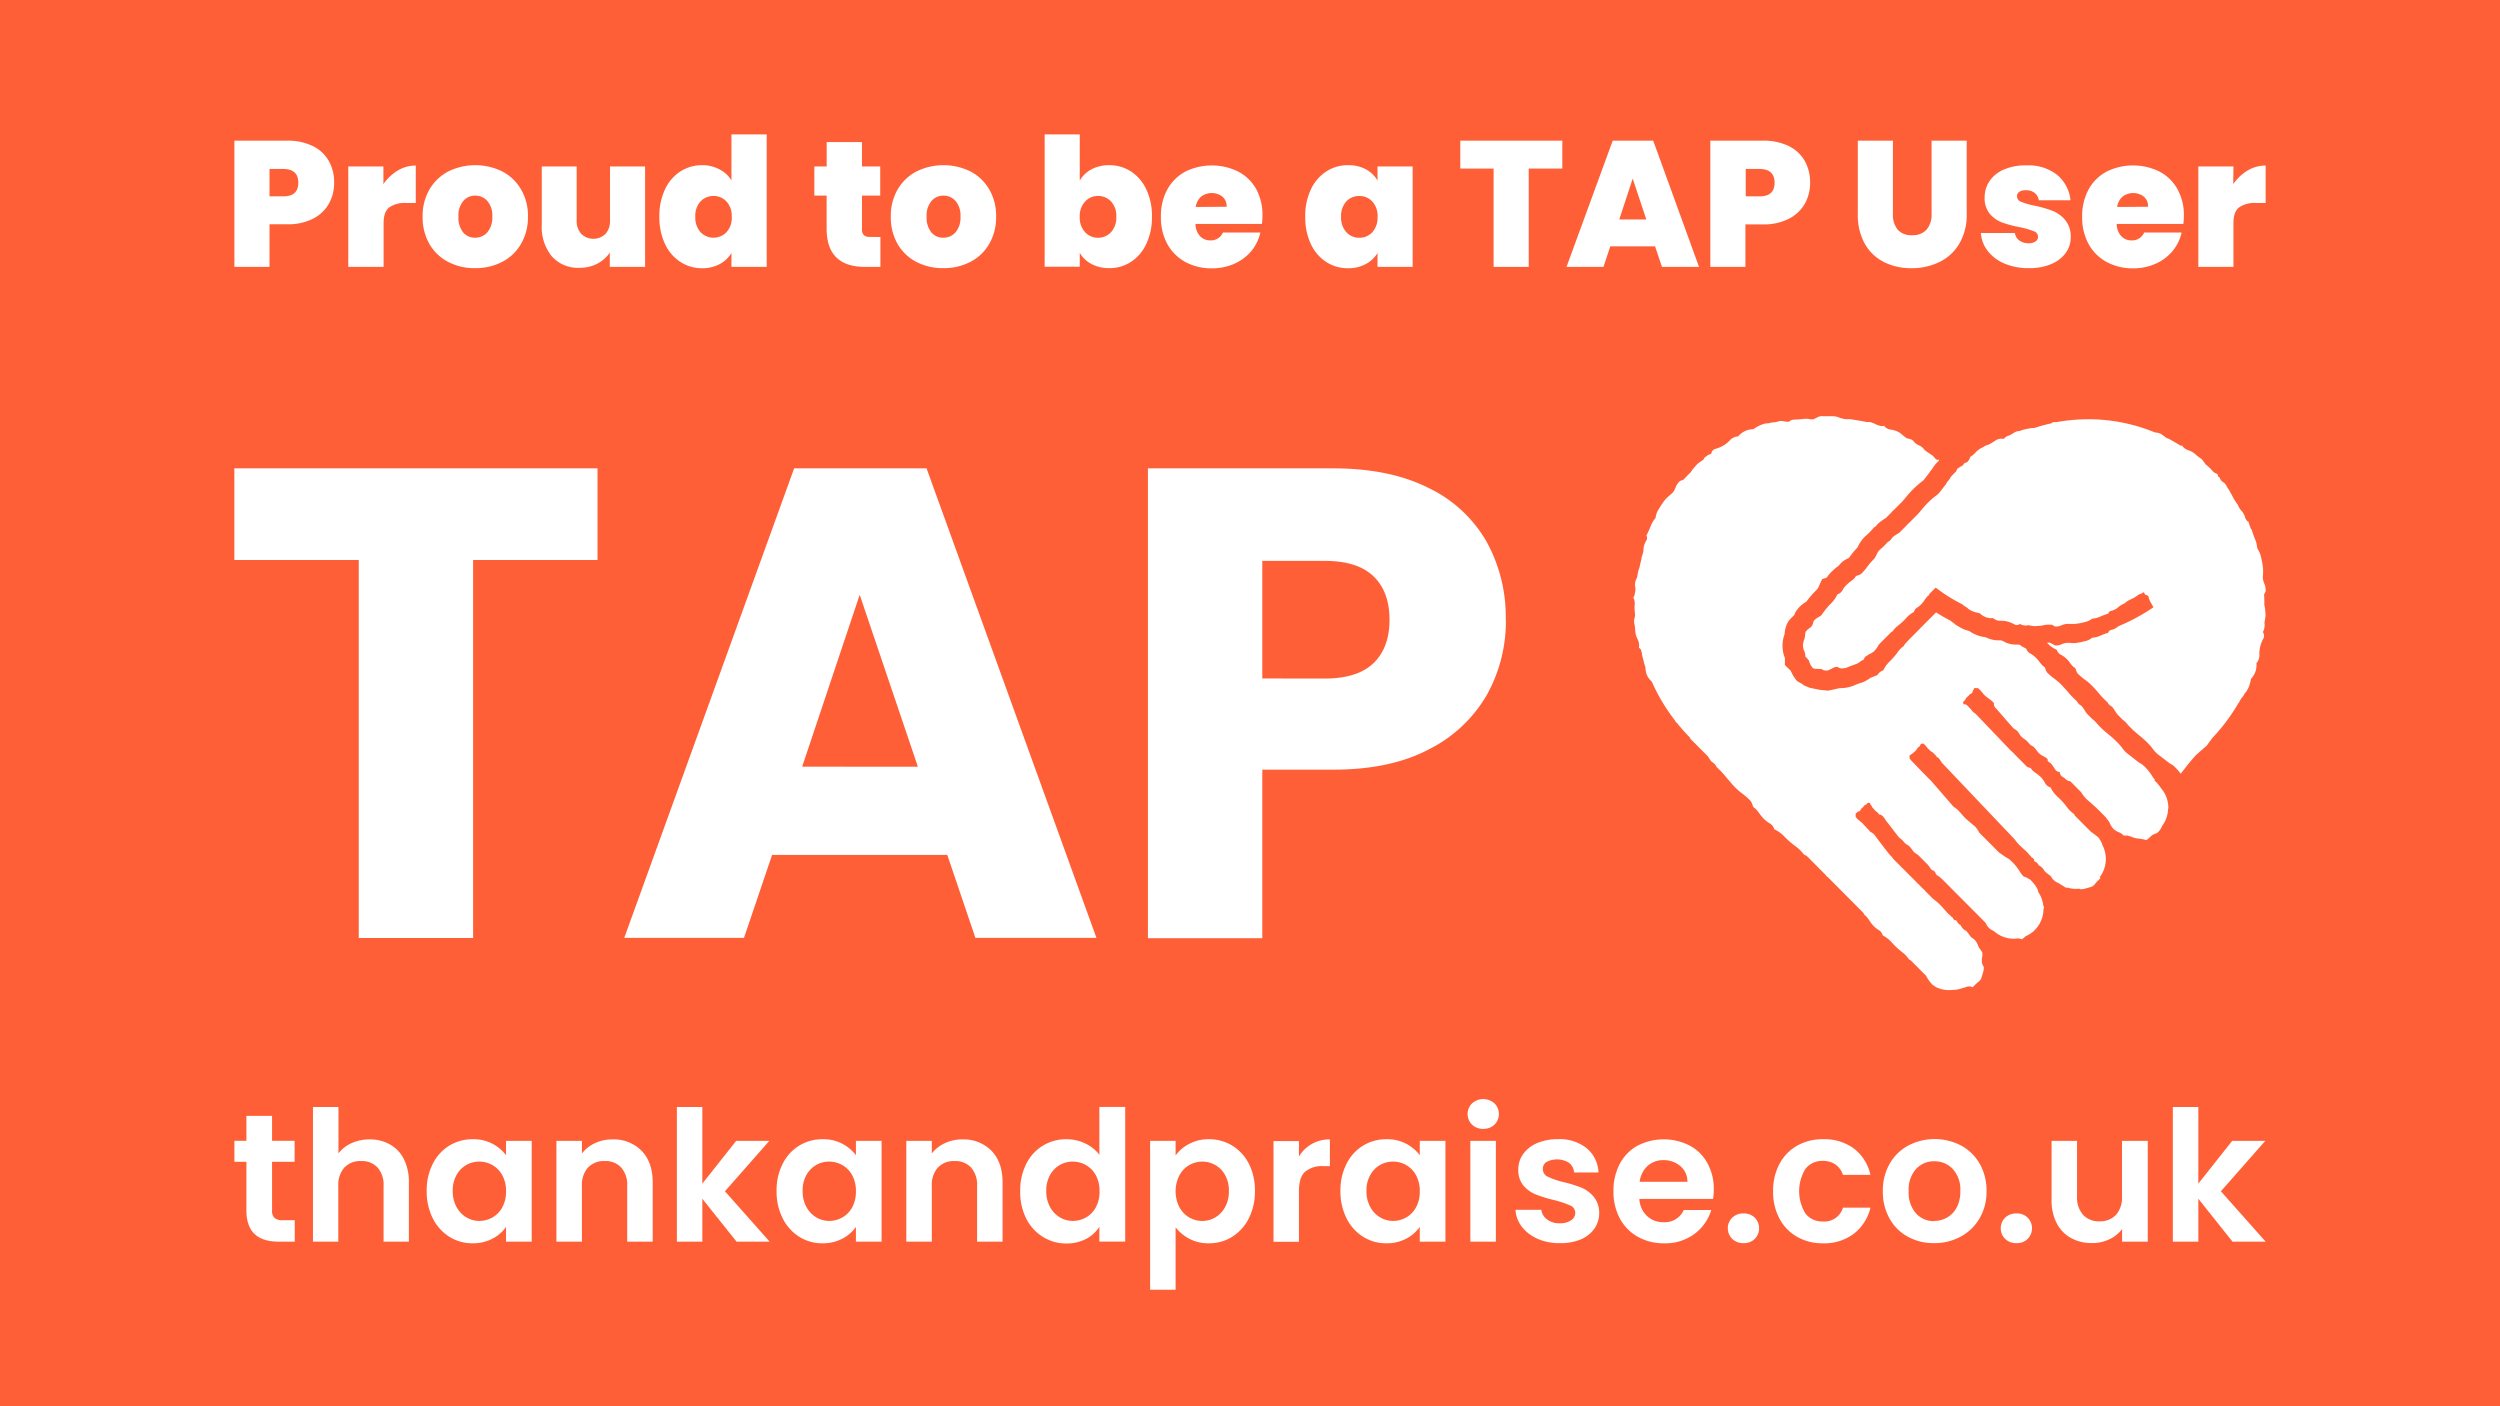 <svg id="Layer_1" data-name="Layer 1" xmlns="http://www.w3.org/2000/svg" viewBox="0 0 595.27 334.84"><defs><style>.cls-1{fill:#ff5f37;}.cls-2{fill:#fff;}</style></defs><g id="background"><rect class="cls-1" width="595.27" height="334.84"/></g><g id="tap-logo"><path class="cls-2" d="M514.57,187.69a9.08,9.08,0,0,0-.76-1,4.61,4.61,0,0,0-.85-.86l.15-.16a5.54,5.54,0,0,1-.65-.86,11.49,11.49,0,0,0-2.06-2.5,2.71,2.71,0,0,0-.57-.44c-.21-.12-.42-.24-.62-.37l-1.17-.92c-.36-.29-.73-.57-1.1-.85a6.15,6.15,0,0,1-1.46-1.42,14.11,14.11,0,0,0-1.33-1.55,22.28,22.28,0,0,0-1.9-1.73c-.52-.43-1.05-.87-1.56-1.32l-1-1c0-.05-.1-.1-.14-.16-.25-.29-.5-.57-.77-.84a5.3,5.3,0,0,0-.63-.54l-1.07-1.07a6.57,6.57,0,0,1-.6-.79,10.5,10.5,0,0,0-.76-1.12,2.23,2.23,0,0,0-.5-.37,2.38,2.38,0,0,1-.69-.85,18.54,18.54,0,0,1-1.87-1.89c-.57-.68-1.17-1.33-1.79-2a13.71,13.71,0,0,0-1.73-1.49,13.71,13.71,0,0,1-1.73-1.49,3.18,3.18,0,0,1-.4-.88.84.84,0,0,0-.53-.61,7.73,7.73,0,0,1-.86-1,8,8,0,0,0-.8-.94,5.76,5.76,0,0,0-1.36-1.05,2,2,0,0,1-1-1.18,7.23,7.23,0,0,1-1-.55V154l-.45-.44-.4-.08a5.27,5.27,0,0,1-.68,0,5.78,5.78,0,0,1-2.9-.78,1.46,1.46,0,0,0-.36-.16,1.53,1.53,0,0,0-.37-.08,6.63,6.63,0,0,1-3.47-.72,8.42,8.42,0,0,1-3.92-1.48,8.11,8.11,0,0,1-1.67-.6c-.4-.21-.8-.43-1.19-.66l-.47-.29-.32-.31a7.7,7.7,0,0,1-.87-.63c-1.38-.72-2.52-1.4-3.4-1.95l-3.46,3.47-.16.12c-.11.09,0,.1-.14.2l-2.49,2.49-1.23,1.32v0a1.5,1.5,0,0,1-.26.44,6.37,6.37,0,0,0-1.13,1.07l-.62.84a16.63,16.63,0,0,1-1.65,1.82,6.64,6.64,0,0,0-1.4,2,2.85,2.85,0,0,0-1.39,1.08l0,.05-1.71.69a8.38,8.38,0,0,1-1.93,1.1l-.12.05-.12,0c-.64.21-1.15.4-1.51.56a8.34,8.34,0,0,1-3.37.73c-.85,0-3,.83-3.72.51a9.26,9.26,0,0,1-1.65-.18l-2.08-.43-1.37-.58c-.16-.29-1.42-.82-1.63-1.06a8.77,8.77,0,0,1-1.46-2.4L425,158.36v-1.68a7.83,7.83,0,0,1-.05-5.74c0-.07,0-.14,0-.21a6.37,6.37,0,0,1,.6-2.26l.27-.54.39-.45a14.13,14.13,0,0,1,1-1,5.31,5.31,0,0,1,.23-.55l.19-.38.26-.34a7.64,7.64,0,0,1,2-1.83l.28-.18.11-.16.08-.11a22.84,22.84,0,0,1,2.15-2.45,2.47,2.47,0,0,0,.5-.71l.84-1.87,1.08-.35a10.3,10.3,0,0,1,1.29-1.51,11.57,11.57,0,0,1,1.52-1.28l.07-.05a5.44,5.44,0,0,1,2.37-1.82c.16-.19.32-.38.46-.58a20.32,20.32,0,0,1,1.68-2l0,0a8,8,0,0,1,2-2.78,13.22,13.22,0,0,0,1.41-1.39l.5-.57.37-.22a7,7,0,0,1,.63-.7l.19-.18.21-.16a16,16,0,0,1,1.44-1l1.2-1.2c.14-.17.29-.33.44-.48s.29-.28.44-.41l0,0,1.78-1.78.14-.16.6-.71a26.89,26.89,0,0,1,2.09-2.31,20.14,20.14,0,0,1,2.05-1.75,2,2,0,0,0,.38-.39l.11-.15.87-1.13.15-.19a8.55,8.55,0,0,1,.76-1l0,0a7.25,7.25,0,0,1,1.11-1.48l.46-.47.06-.12-.1-.15a.7.7,0,0,1-.81-.24q-.27-.35-.57-.66l-1.46-1a2.52,2.52,0,0,1-.69-.61,3.42,3.42,0,0,0-.77-.7l-.78-.36a2.73,2.73,0,0,1-.93-.86,1.66,1.66,0,0,0-.78-.45c-.28-.08-.56-.15-.85-.21-.4-.3-.8-.61-1.18-.94a4.37,4.37,0,0,0-1.1-.7,5.88,5.88,0,0,0-1.61-.42,2.17,2.17,0,0,1-1.46-.9,1.86,1.86,0,0,1-1,0,4.53,4.53,0,0,1-1-.37,8.44,8.44,0,0,0-1-.41,2.2,2.2,0,0,0-1.05-.08c-.44-.1-1-.21-1.63-.32-.84-.15-1.68-.28-2.52-.41a5,5,0,0,1-1.1,0,8.34,8.34,0,0,1-1.83-.53,5.54,5.54,0,0,0-1.46-.16H434a2,2,0,0,0-1.22.25l-1,.49-.72,0a3.6,3.6,0,0,0-1.22-.12l-1.71.16a8.11,8.11,0,0,0-1.3.08,1.59,1.59,0,0,0-.85.46l-.31,0a2.5,2.5,0,0,1-.67-.06,4.44,4.44,0,0,0-1-.12,1.58,1.58,0,0,0-.61.12,4.43,4.43,0,0,1-1,.21,2.52,2.52,0,0,0-.86.12,3.45,3.45,0,0,1-1,.12,7.15,7.15,0,0,0-3,1.39,4.66,4.66,0,0,0-3.66,1.72,2.73,2.73,0,0,0-1.95.9,6.73,6.73,0,0,1-1.79,1.39,7.32,7.32,0,0,1-1.62.65,1.4,1.4,0,0,0-1.06,1.22,2.58,2.58,0,0,0-1.06.49c-.48.33-.73.6-.73.82l-1.1.78a4.7,4.7,0,0,0-1,1,7.55,7.55,0,0,0-.93,1.18l-.09.13-.2.19c-.5.5-1,1-1.45,1.53a5.21,5.21,0,0,1-.54.2,1.11,1.11,0,0,0-.69.53A3,3,0,0,0,399,116a5.17,5.17,0,0,1-.65,1.23c-.27.27-.56.53-.85.77s-.59.51-.86.78a18.25,18.25,0,0,0-1.62,2.36,4.83,4.83,0,0,0-.82,2.2,6.54,6.54,0,0,0-1.13,1.88,19.76,19.76,0,0,1-1.06,2.29,1.1,1.1,0,0,1,0,1.18,4.42,4.42,0,0,0-.69,2.25,2.4,2.4,0,0,1-.05.46c-.09.29-.16.59-.24.88l-.19.54c0,.09,0,.18,0,.27-.17.68-.33,1.36-.47,2.05a8,8,0,0,0-.49,1.93,1.39,1.39,0,0,1-.24.74,3.29,3.29,0,0,0-.33,1.31.75.75,0,0,0,.05.53,3.63,3.63,0,0,1-.05,1.43,2.67,2.67,0,0,1-.4,1.22,2.82,2.82,0,0,1,.32,1.64,12.54,12.54,0,0,0,.09,2.37,2.8,2.8,0,0,1-.13.86,2.87,2.87,0,0,0,0,1.51,9.25,9.25,0,0,1,.16,1.39,5.08,5.08,0,0,0,.57,2.12,3.24,3.24,0,0,1,.32,2.05,1.23,1.23,0,0,1,.49.47c.08.33.18.66.26,1a2.43,2.43,0,0,0,.11.7c.13.46.28,1,.44,1.76a2.33,2.33,0,0,1,.25.9,8.14,8.14,0,0,0,.24,1.38,4.49,4.49,0,0,0,1.18,1.76l.1.1a44.28,44.28,0,0,0,5.62,9.37v.15l.33.27a44.52,44.52,0,0,0,3.17,3.56l0,0v.19l4.25,4.26c.2.34.44.7.73,1.1a2.71,2.71,0,0,0,.57.44,2.83,2.83,0,0,1,.78,1,22.39,22.39,0,0,1,2.12,2.24c.7.85,1.39,1.63,2,2.32a15.09,15.09,0,0,0,2,1.77,15.92,15.92,0,0,1,2,1.78,3.71,3.71,0,0,1,.44,1,1,1,0,0,0,.6.72,9.49,9.49,0,0,1,1,1.2,8.73,8.73,0,0,0,.9,1.11,6.54,6.54,0,0,0,1.56,1.26,2.26,2.26,0,0,1,1.09,1.4,7.94,7.94,0,0,1,2.4,1.74,21.68,21.68,0,0,0,2.24,2c.31.22.65.47,1,.77a8.8,8.8,0,0,1,1.33,1.4,1.82,1.82,0,0,0,.53.33l.22.1,4.51,4.54c.12.15.22.3.34.44l.05-.05,8.65,8.7a.87.87,0,0,0,.52.65,10.39,10.39,0,0,1,.86,1.12,7.93,7.93,0,0,0,.78,1.05,6,6,0,0,0,1.39,1.18,2.1,2.1,0,0,1,1,1.31,7.21,7.21,0,0,1,2.14,1.66,20.15,20.15,0,0,0,2,1.93l.91.73a8.13,8.13,0,0,1,1.17,1.32,1.51,1.51,0,0,0,.47.32l3.63,3.64a7.65,7.65,0,0,0,.84,1.33c.48.64.82,1,1,1l.41.32a7,7,0,0,0,4,.73.4.4,0,0,0,.15,0,7,7,0,0,0,2.36-.47,2.32,2.32,0,0,0,.65-.18,2.12,2.12,0,0,1,1.71,0,13.32,13.32,0,0,1,1.39-1.32,1.78,1.78,0,0,0,.74-1.13c.12-.38.24-.77.35-1.19a3.14,3.14,0,0,0,.14-1.14.87.87,0,0,0-.19-.37,2.18,2.18,0,0,1-.26-.78c0-.25,0-.5,0-.74,0,0,0-.07,0-.1a4.62,4.62,0,0,0,.12-1.39,2.45,2.45,0,0,0-.36-.63,7.8,7.8,0,0,1-.5-.77c0-.07-.07-.14-.11-.22a4.49,4.49,0,0,0-.71-1.33,2,2,0,0,0-.26-.24v-.06l-.18-.1a3.46,3.46,0,0,0-.46-.32,2.17,2.17,0,0,1-.35-.39,9.1,9.1,0,0,0-.75-1,2,2,0,0,0-.59-.42,2.94,2.94,0,0,1-.89-1.09,1.26,1.26,0,0,0-.38-.27,1.85,1.85,0,0,1-.56-.79.53.53,0,0,0-.41-.16c-.19,0-.37-.21-.54-.61a2,2,0,0,1-.51-.42,3.41,3.41,0,0,0-.57-.5l-1.47-1.65a11.19,11.19,0,0,0-1.55-1.45l-.72-.58-1.71-1.72a2.69,2.69,0,0,0-.63-.63l-.74-.74-.17-.2-.27-.25-5.9-5.92a2.12,2.12,0,0,0-.47-.6c-.52-.44-3.42-4.4-4.09-5.24a6,6,0,0,0-.79-.52l-.08-.09a.41.41,0,0,1-.13-.1l0-.06-.84-.85a1.28,1.28,0,0,1-.1-.17c0-.05-.1-.07-.13-.1l-.31-.31a3.07,3.07,0,0,1-.28-.35c-.25-.22-.56-.47-.9-.75a3.41,3.41,0,0,1-.72-.75.25.25,0,0,1-.05-.19.2.2,0,0,0,0-.11l-.05-.05.05,0a1.81,1.81,0,0,0,0-.29.29.29,0,0,1,0-.09.26.26,0,0,1,.17-.23.46.46,0,0,0,.24-.27,1,1,0,0,1,.29-.1,1.27,1.27,0,0,0,.32-.13,4,4,0,0,0,.27-.44,1.45,1.45,0,0,1,.48-.44,1.66,1.66,0,0,1,.44-.51c.14-.09.1,0,.32-.15a2.09,2.09,0,0,0,.24-.28.5.5,0,0,1,.24-.09l.08-.08.07.07h.15q.17.1.18.18l0,.19.29.29a1.54,1.54,0,0,0,.35.59,3.8,3.8,0,0,1,.53.61,3.66,3.66,0,0,1,.95.89c.06.09.32,0,.38.09a3.11,3.11,0,0,1,.58.45,6.83,6.83,0,0,1,.65.94c.33.35,3,3.94,3.25,4.13a4.54,4.54,0,0,1,.79.66,3.19,3.19,0,0,1,.33.4,2.69,2.69,0,0,0,.83.63,2,2,0,0,1,.58.51,3.13,3.13,0,0,0,.36.44,3.68,3.68,0,0,0,1.34,1.29l.13.07,2.41,2.42c.19.27.4.54.57.8a1.19,1.19,0,0,0,.81.59l.34.34a1.17,1.17,0,0,0,.54.79,5.64,5.64,0,0,1,.95.74.74.74,0,0,0,.19.16l10.29,10.34a4.58,4.58,0,0,0,.71,1.13,3.48,3.48,0,0,0,1.27.84h0a7,7,0,0,0,5.82,1.75,8.67,8.67,0,0,1,.88.21,5,5,0,0,0,.8-.66l.09-.07a7,7,0,0,0,1.57-.94,1.53,1.53,0,0,0,.38-.29c.06-.06.1-.13.16-.19l.05-.05a7.12,7.12,0,0,0,2.07-4.95,3.45,3.45,0,0,1,.14-.42c-.07-.18-.14-.36-.2-.54a7.1,7.1,0,0,0-1.2-3.16v-.06a1.65,1.65,0,0,0-.18-.62,7,7,0,0,0-1-1.47c-.53-.63-.89-.95-1.08-.95l-.44-.29a7.51,7.51,0,0,0-.75-.27,6.07,6.07,0,0,1-.89-1.13,12.16,12.16,0,0,0-2.24-2.71,3.1,3.1,0,0,0-.61-.47c-.24-.13-.47-.27-.69-.41L476,203l-4.74-4.76a5.77,5.77,0,0,0-1.12-1.57q-1.05-.84-2.13-1.8c-.29-.29-.57-.6-.83-.91s-.55-.63-.83-.92a6.73,6.73,0,0,0-.91-.77.67.67,0,0,0-.21-.09l-5.58-6.44-.07,0-.19-.22-2.94-3-1-1.07-.13-.09a2.85,2.85,0,0,1-.31-.38l-.34-.35.09-.09a1,1,0,0,1-.08-.62l.86-.65a4.09,4.09,0,0,0,.76-.74,4.43,4.43,0,0,0,.29-.42,1.11,1.11,0,0,1,.46-.37.87.87,0,0,0,.14-.27.41.41,0,0,1,.14-.21.33.33,0,0,1,.26-.16.57.57,0,0,0,.31-.1,4.37,4.37,0,0,1,.78.77,8.84,8.84,0,0,0,.94,1,.88.88,0,0,0,.24.19l.28.16a2.16,2.16,0,0,1,.38.36,2.52,2.52,0,0,0,.41.39,1,1,0,0,1,.13.2.86.86,0,0,0,.13.2c.07.07.12.09.16.07s.11,0,.21.13a3.61,3.61,0,0,1,.53.69c.08.15.17.29.26.43l17.31,18.22c.05.05.08.1.13.16a10.14,10.14,0,0,0,1.41,1.58l1.63,1.5a3.07,3.07,0,0,0,.49.59,2.24,2.24,0,0,1,.41.51c.39.18.58.36.59.55a.58.58,0,0,0,.16.42,1.9,1.9,0,0,1,.77.57,1.05,1.05,0,0,0,.27.39,2.91,2.91,0,0,1,1.06.91,2.26,2.26,0,0,0,.42.59,8.36,8.36,0,0,0,1,.79,2.11,2.11,0,0,1,.38.35,3.76,3.76,0,0,0,.3.47,1.74,1.74,0,0,1,.11.18h.05l.24.26a4.11,4.11,0,0,0,1.16.68,7.38,7.38,0,0,0,1,.63l.09.06a2.22,2.22,0,0,0,.63.37h.38a7.25,7.25,0,0,0,2.78.24.72.72,0,0,0,.19.11,3.07,3.07,0,0,0,1.13-.12l1.19-.34a1.91,1.91,0,0,0,1.15-.72,11.5,11.5,0,0,1,1.32-1.38,2.37,2.37,0,0,1-.09-.36,7.18,7.18,0,0,0,.61-7.55,6.85,6.85,0,0,0-.4-1l-.3-.42c0-.19-.33-.53-1-1a10.78,10.78,0,0,0-1-.73l-3.86-3.87a1.41,1.41,0,0,0-.28-.45,7.32,7.32,0,0,1-1.3-1.19c-.24-.3-.48-.61-.71-.93a18.44,18.44,0,0,0-1.91-2,7.38,7.38,0,0,1-1.62-2.18,2.07,2.07,0,0,1-1.28-1A6.06,6.06,0,0,0,485.9,185a8.24,8.24,0,0,0-1-.82,7.72,7.72,0,0,1-1.1-.88.87.87,0,0,0-.66-.54,2.25,2.25,0,0,1-.44-.14l-2.82-2.83c-.31-.34-.62-.67-1-1l-.16-.14L471.4,171l0,0c-.19-.19-.38-.39-.56-.59l0,0-.51-.51-.19-.11a3.46,3.46,0,0,1-.88-.95l0,0-.82-.83,0,0a1.07,1.07,0,0,0-.35-.25,1.1,1.1,0,0,0-.26-.06l-.19,0q-.07,0-.18-.18c0-.31,0-.49.11-.54a2.16,2.16,0,0,0,.27-.25c.11-.18.23-.36.35-.54a1.62,1.62,0,0,1,.5-.44,1.41,1.41,0,0,1,.44-.47c.15-.09.3-.18.44-.28a1.2,1.2,0,0,0,.13-.33,1.4,1.4,0,0,1,.09-.29A.44.44,0,0,0,470,164a.23.23,0,0,1,.23-.16h.08a1.77,1.77,0,0,0,.51,0,.24.24,0,0,1,.18.05,3.21,3.21,0,0,1,.75.72c.28.35.53.65.75.91a2.3,2.3,0,0,1,.34.28l.05.05,1.34,1,.53.53,0,.14h0a1.44,1.44,0,0,0,.42,1.09c.28.19,4.14,4.81,4.43,4.95a2.91,2.91,0,0,1,.8.59,5.93,5.93,0,0,1,.65,1,6.59,6.59,0,0,0,.94.81,5.11,5.11,0,0,1,.8.66,3,3,0,0,1,.32.4,2.65,2.65,0,0,0,.83.63,2.2,2.2,0,0,1,.58.51,2.61,2.61,0,0,0,.37.44,3.58,3.58,0,0,0,1.33,1.29,6.86,6.86,0,0,1,1.34.84.61.61,0,0,0,.25.69,2.86,2.86,0,0,1,.62.48,15.13,15.13,0,0,1,.9,1.28,1.26,1.26,0,0,0,1.12.63,1.24,1.24,0,0,0,.58,1.1,5.14,5.14,0,0,1,.94.73,1.44,1.44,0,0,0,.95.36l2.6,2.62a7.63,7.63,0,0,0,1.74,2.06c1.05.88,2.06,1.81,3,2.78l1.13,1.14a3.18,3.18,0,0,0,.27.37c.21.27.41.55.61.84a4.89,4.89,0,0,0,.86,1.46,3.64,3.64,0,0,0,1.27.85,3.36,3.36,0,0,1,1.26.84c.41,0,.73,0,1,0a5.07,5.07,0,0,0,.78.25,4.41,4.41,0,0,0,1.62.45,10,10,0,0,1,2,.38,5,5,0,0,0,.8-.66,5,5,0,0,1,.8-.65,4.73,4.73,0,0,1,.62-.25,1.65,1.65,0,0,0,.62-.4,4,4,0,0,0,.91-1.42l0,0a7.09,7.09,0,0,0,1.41-3.94c0-.06,0-.13.07-.2a.78.78,0,0,1,0-.14A7.15,7.15,0,0,0,514.57,187.69Z"/><path class="cls-2" d="M539.16,144.08a1,1,0,0,1,0-.16c0-.78,0-1.55-.07-2.32.08-.19.17-.37.25-.53a1.1,1.1,0,0,0,.11-.85,3,3,0,0,0-.27-1.19,5.46,5.46,0,0,1-.38-1.31,10.88,10.88,0,0,1,.06-1.14c0-.38,0-.75,0-1.13a19,19,0,0,0-.49-2.79,5.12,5.12,0,0,0-.85-2c0-.14-.06-.28-.1-.42a.24.24,0,0,0,0-.08,5.86,5.86,0,0,0-.44-1.69,19.47,19.47,0,0,1-.81-2.33L536,126c-.2-.48-.41-1.07-.63-1.79a1.28,1.28,0,0,1-.35-.18,2.83,2.83,0,0,0-.38-.57v0a3.38,3.38,0,0,0-.41-1.11,2.94,2.94,0,0,0-.58-.78,5.64,5.64,0,0,1-.88-1.52,3.37,3.37,0,0,1-.3-.36c-.16-.27-.33-.53-.5-.79a4.27,4.27,0,0,0-.3-.51,8.74,8.74,0,0,0-.67-1.24,3.57,3.57,0,0,0-.63-1v0a2.91,2.91,0,0,0-.62-1,.63.63,0,0,0-.37-.31,2.49,2.49,0,0,1-.7-.71c0-.13-.09-.26-.13-.4l-.25-.1a2.82,2.82,0,0,1-.33-.78,2.47,2.47,0,0,1-1.25-.83,10.33,10.33,0,0,0-1.57-1.46l0,0a3.08,3.08,0,0,0-.47-.65c-.19-.19,0,0,0,0a2.5,2.5,0,0,0-.89-.91,10.38,10.38,0,0,1-1-.79,4.52,4.52,0,0,0-1.73-1,2.72,2.72,0,0,1-1.14-.68c0-.05-.08-.09-.12-.15h0l-.23-.27a1.57,1.57,0,0,1-.37,0c-1-.6-1.9-1.15-2.88-1.67l-.09,0-.29-.14-.17-.09a1,1,0,0,1-.27-.19l-.08-.07-.35-.26-.56-.38a3.19,3.19,0,0,0-.59-.21,4.19,4.19,0,0,0-.86-.15,41.33,41.33,0,0,0-15.83-3.12,42.15,42.15,0,0,0-7.52.68l-.8,0-.56.31c-1.37.3-2.71.67-4,1.1a2.29,2.29,0,0,0-.52,0c-.48.07-1,.15-1.46.26a8.07,8.07,0,0,0-1.25.36,1.26,1.26,0,0,1-.57.11,2.75,2.75,0,0,0-1.2.52,5.71,5.71,0,0,1-1.26.63,1.65,1.65,0,0,0-.94.72,2.56,2.56,0,0,0-1.93.32c-.52.35-1,.63-1.31.83a4.41,4.41,0,0,1-.78.32,2.46,2.46,0,0,0-.68.31,4,4,0,0,1-.68.37,6.07,6.07,0,0,0-1.2.88,6.28,6.28,0,0,1-1.46,1.26,2.55,2.55,0,0,1-.63,1.15c-.28.27-.94.2-1,.76a6.82,6.82,0,0,1-.68.41,8.37,8.37,0,0,0-.79.53,4.79,4.79,0,0,0-.21.57.17.17,0,0,1,0,0,11.46,11.46,0,0,0-1,1,2.42,2.42,0,0,0-.44.57l-.29.48a4.51,4.51,0,0,0-.63.81l0,.09c-.4.5-.79,1-1.18,1.51a7,7,0,0,1-.65.79l0,0a6.41,6.41,0,0,1-.74.64,15.19,15.19,0,0,0-1.55,1.32,22,22,0,0,0-1.73,1.89c-.3.37-.63.74-.95,1.11l-2,2-.41.38c-.1.09-.16.19-.25.28l-1.66,1.67a5.25,5.25,0,0,1-.49.33,9.46,9.46,0,0,0-1.11.76,2.07,2.07,0,0,0-.38.5,2.35,2.35,0,0,1-.84.69,17.39,17.39,0,0,1-1.89,1.85c-.72.62-.88,1.71-1.47,2.28a14.45,14.45,0,0,0-1.49,1.73,13.71,13.71,0,0,1-1.49,1.73,2.89,2.89,0,0,1-.88.39.81.81,0,0,0-.6.53,7.61,7.61,0,0,1-1,.86,7.86,7.86,0,0,0-.94.79,5.38,5.38,0,0,0-1.05,1.36,2,2,0,0,1-1.19.95,6.83,6.83,0,0,1-1.46,2.1,18.83,18.83,0,0,0-1.73,2l-.55.77-.22.22-.88.54a3.23,3.23,0,0,0-.81.71.85.85,0,0,0-.09.38,2.52,2.52,0,0,1-.38.85,1.29,1.29,0,0,1-.47.43,4.27,4.27,0,0,0-.95.9,2.16,2.16,0,0,0-.14.66c0,.32-.08.63-.14,1a4.6,4.6,0,0,0-.38,1.51,3.29,3.29,0,0,0,.29,1.38,3.23,3.23,0,0,1,.28,1.37,8.39,8.39,0,0,1,.85.94,4.36,4.36,0,0,0,.9,1.75c.41.47,2.19,0,2.51.54a4.29,4.29,0,0,0,.94.1c.32,0,1.95-1,2.27-.9s.38.15.57.24a1.35,1.35,0,0,0,.66.14,3.57,3.57,0,0,0,1.51-.33c.51-.22,1.14-.46,1.89-.71a3.52,3.52,0,0,0,.9-.52,3.84,3.84,0,0,1,.9-.52,5.27,5.27,0,0,1,.31-.65,8.77,8.77,0,0,0,.95-.64l.54-.23.33-.25c.15,0,.42-.28.81-.79a6.44,6.44,0,0,0,.64-1l.73-.76,2.24-2.24a1.39,1.39,0,0,0,.38-.25,5.63,5.63,0,0,1,.95-1.06c.27-.23.52-.42.73-.59a14.83,14.83,0,0,0,1.61-1.56,5.93,5.93,0,0,1,1.73-1.33,1.65,1.65,0,0,1,.77-1.05,4.87,4.87,0,0,0,1.12-.95,5.82,5.82,0,0,0,.64-.84,7.65,7.65,0,0,1,.69-.9.7.7,0,0,0,.42-.52l1.55-1.55,1.16.87a36.94,36.94,0,0,0,5.16,3.1l.21.16a2.52,2.52,0,0,0,.59.44,2.8,2.8,0,0,1,.69.54c.33.2.62.36.88.49a8.92,8.92,0,0,0,1.77.49,4,4,0,0,0,3.23,1.18,2.39,2.39,0,0,0,1.72.63,5.61,5.61,0,0,1,1.91.25,6.16,6.16,0,0,1,1.37.59,1.21,1.21,0,0,0,1.38-.1,2,2,0,0,0,.93.34c.49.1.8.08.93-.05.33.07.7.13,1.13.2a4.22,4.22,0,0,0,1.23,0,6,6,0,0,0,1.27-.15,9.31,9.31,0,0,1,.94-.15c.33,0,.66,0,1,0s.45.2.67.32a1,1,0,0,0,.74.1,2.43,2.43,0,0,0,1-.25,4.47,4.47,0,0,1,1.13-.34,7.94,7.94,0,0,1,1,0c.33,0,.66,0,1,0a13.89,13.89,0,0,0,2.4-.44,4.09,4.09,0,0,0,1.82-.83,5.34,5.34,0,0,0,1.81-.44,16.75,16.75,0,0,1,2-.74.92.92,0,0,1,.74-.68,3.22,3.22,0,0,0,1-.39,3,3,0,0,0,.73-.54,5.66,5.66,0,0,1,1.42-.84,5.47,5.47,0,0,1,1.57-1,6.91,6.91,0,0,0,1.57-.93,1.22,1.22,0,0,1,.59-.29,2.6,2.6,0,0,0,.73-.4c.21-.18.4.68.58.61s.63.29.63.29a6.09,6.09,0,0,0,.47,1.36c.2.27.74,1.29.74,1.29a45.66,45.66,0,0,1-8.37,4.52,2.92,2.92,0,0,1-.67.48,3,3,0,0,1-1,.39.92.92,0,0,0-.73.69,14.22,14.22,0,0,0-2,.74,6,6,0,0,1-1.82.44,4.05,4.05,0,0,1-1.81.83,15.12,15.12,0,0,1-2.4.44c-.33,0-.66,0-1-.05s-.65,0-1,0a4.69,4.69,0,0,0-1.12.34,2.48,2.48,0,0,1-1,.25,1,1,0,0,1-.74-.1A6.94,6.94,0,0,0,488,153l-.59.06.22.22a6.92,6.92,0,0,0,2.1,1.45,2,2,0,0,0,1,1.18,5.61,5.61,0,0,1,1.37,1,6.45,6.45,0,0,1,.79.94,7.6,7.6,0,0,0,.87,1,.81.81,0,0,1,.53.61,3.09,3.09,0,0,0,.39.87,14.24,14.24,0,0,0,1.73,1.48,13.71,13.71,0,0,1,1.73,1.49q.87.87,1.8,2a16.6,16.6,0,0,0,1.86,1.89,2.27,2.27,0,0,0,.7.84,2.59,2.59,0,0,1,.5.37c.27.36.53.73.76,1.11a4.57,4.57,0,0,0,.6.79l1.07,1.07a6.31,6.31,0,0,1,.63.53c.26.27.51.55.76.85l.14.15,1,1c.52.46,1.05.91,1.56,1.32a23.64,23.64,0,0,1,1.89,1.72,13.1,13.1,0,0,1,1.33,1.55,6.35,6.35,0,0,0,1.46,1.42l1.11.84,1.16.91c.22.14.43.26.63.37a2.71,2.71,0,0,1,.57.44,11.42,11.42,0,0,1,1.57,1.76c.69-.83,1.26-1.63,1.26-1.63s2-2.49,2.59-3l2.34-2.05,1.3-1.78a44.34,44.34,0,0,0,6.21-8.28l0,0a1.72,1.72,0,0,0,.33-.51,3.6,3.6,0,0,1,.54-.85,2.87,2.87,0,0,0,.49-.69,3,3,0,0,1,.59-.79c.19-.34.38-.68.54-1a10.22,10.22,0,0,0,.54-2,4.74,4.74,0,0,0,1.31-3.75,2.84,2.84,0,0,0,.7-2,6.94,6.94,0,0,1,.27-2.22,7.29,7.29,0,0,1,.65-1.59,1.42,1.42,0,0,0-.11-1.59,2.41,2.41,0,0,0,.38-1.08c.11-.57.09-.92,0-1.08.07-.38.14-.81.22-1.3a4.83,4.83,0,0,0,0-1.42A7.28,7.28,0,0,0,539.16,144.08Z"/><path class="cls-2" d="M142.27,111.52v21.82H112.65v90H85.42v-90H55.8V111.52Zm83.29,92.05H183.84l-6.69,19.74H148.64l40.45-111.79h31.53l40.45,111.79H232.25Zm-7-21L204.7,141.62,191,182.55Zm140-35a36,36,0,0,1-4.46,17.76,32.86,32.86,0,0,1-13.69,13q-9.24,4.94-22.94,4.93H300.56v40.13H273.33V111.52h44.11q13.38,0,22.62,4.62a31.7,31.7,0,0,1,13.85,12.74A37,37,0,0,1,358.53,147.51Zm-43.15,14q7.8,0,11.62-3.66t3.82-10.35q0-6.69-3.82-10.35t-11.62-3.66H300.56v28Z"/></g><g id="website"><path class="cls-2" d="M64.78,276.63v11.61a2.3,2.3,0,0,0,.58,1.76,2.88,2.88,0,0,0,2,.54h2.82v5.11H66.33q-7.66,0-7.66-7.45V276.63H55.81v-5h2.86v-5.93h6.11v5.93h5.37v5Z"/><path class="cls-2" d="M88,271.3a9.66,9.66,0,0,1,4.85,1.2,8.21,8.21,0,0,1,3.32,3.5,12.15,12.15,0,0,1,1.19,5.57v14.08H91.33V282.4A6.18,6.18,0,0,0,89.9,278a5,5,0,0,0-3.9-1.54A5.17,5.17,0,0,0,82,278a6.15,6.15,0,0,0-1.45,4.4v13.25H74.52V263.59h6.07v11.05a7.89,7.89,0,0,1,3.12-2.45A10.35,10.35,0,0,1,88,271.3Z"/><path class="cls-2" d="M101.6,283.56a13.86,13.86,0,0,1,1.45-6.45,10.62,10.62,0,0,1,3.94-4.33,10.52,10.52,0,0,1,5.57-1.52,9.6,9.6,0,0,1,7.93,3.81v-3.42h6.11v24h-6.11v-3.51a9.06,9.06,0,0,1-3.23,2.8,9.93,9.93,0,0,1-4.74,1.1,10.22,10.22,0,0,1-5.53-1.56,10.92,10.92,0,0,1-3.94-4.39A14.14,14.14,0,0,1,101.6,283.56Zm18.89.09a7.77,7.77,0,0,0-.87-3.79,6.18,6.18,0,0,0-5.5-3.27,6.11,6.11,0,0,0-3.12.82,6.27,6.27,0,0,0-2.32,2.41,7.52,7.52,0,0,0-.88,3.74,7.84,7.84,0,0,0,.88,3.8,6.54,6.54,0,0,0,2.34,2.49,6,6,0,0,0,3.1.86,6.26,6.26,0,0,0,3.16-.84,6.09,6.09,0,0,0,2.34-2.43A7.75,7.75,0,0,0,120.49,283.65Z"/><path class="cls-2" d="M145.83,271.3a9.26,9.26,0,0,1,6.93,2.71q2.66,2.72,2.65,7.56v14.08h-6.07V282.4a6.18,6.18,0,0,0-1.43-4.4,5,5,0,0,0-3.9-1.54,5.17,5.17,0,0,0-4,1.54,6.15,6.15,0,0,0-1.45,4.4v13.25h-6.07v-24h6.07v3a8.35,8.35,0,0,1,3.1-2.45A9.57,9.57,0,0,1,145.83,271.3Z"/><path class="cls-2" d="M175.38,295.65l-8.15-10.22v10.22h-6.06V263.59h6.06v18.24l8.06-10.18h7.89l-10.57,12,10.65,12Z"/><path class="cls-2" d="M184.91,283.56a13.86,13.86,0,0,1,1.45-6.45,10.62,10.62,0,0,1,3.94-4.33,10.52,10.52,0,0,1,5.57-1.52,9.6,9.6,0,0,1,7.93,3.81v-3.42h6.11v24H203.8v-3.51a9.06,9.06,0,0,1-3.23,2.8,9.93,9.93,0,0,1-4.74,1.1,10.22,10.22,0,0,1-5.53-1.56,10.92,10.92,0,0,1-3.94-4.39A14.14,14.14,0,0,1,184.91,283.56Zm18.89.09a7.77,7.77,0,0,0-.87-3.79,6.09,6.09,0,0,0-2.34-2.43,6.26,6.26,0,0,0-3.16-.84,6.11,6.11,0,0,0-3.12.82,6.27,6.27,0,0,0-2.32,2.41,7.52,7.52,0,0,0-.88,3.74,7.84,7.84,0,0,0,.88,3.8,6.54,6.54,0,0,0,2.34,2.49,6,6,0,0,0,3.1.86,6.26,6.26,0,0,0,3.16-.84,6,6,0,0,0,2.34-2.43A7.75,7.75,0,0,0,203.8,283.65Z"/><path class="cls-2" d="M229.14,271.3a9.3,9.3,0,0,1,6.94,2.71q2.64,2.72,2.64,7.56v14.08h-6.07V282.4a6.18,6.18,0,0,0-1.43-4.4,5,5,0,0,0-3.9-1.54,5.17,5.17,0,0,0-4,1.54,6.15,6.15,0,0,0-1.45,4.4v13.25h-6.07v-24h6.07v3a8.35,8.35,0,0,1,3.1-2.45A9.57,9.57,0,0,1,229.14,271.3Z"/><path class="cls-2" d="M242.92,283.56a13.86,13.86,0,0,1,1.45-6.45,10.5,10.5,0,0,1,9.55-5.85,10.23,10.23,0,0,1,4.47,1,9,9,0,0,1,3.38,2.71v-11.4h6.15v32.06h-6.15V292.1A8.24,8.24,0,0,1,258.6,295a9.9,9.9,0,0,1-4.72,1.08,10.28,10.28,0,0,1-5.54-1.56,10.85,10.85,0,0,1-4-4.39A14.14,14.14,0,0,1,242.92,283.56Zm18.89.09a7.77,7.77,0,0,0-.87-3.79,6.09,6.09,0,0,0-2.34-2.43,6.26,6.26,0,0,0-3.16-.84,6.11,6.11,0,0,0-3.12.82,6.27,6.27,0,0,0-2.32,2.41,7.52,7.52,0,0,0-.88,3.74,7.84,7.84,0,0,0,.88,3.8,6.54,6.54,0,0,0,2.34,2.49,6,6,0,0,0,3.1.86,6.26,6.26,0,0,0,3.16-.84,6,6,0,0,0,2.34-2.43A7.75,7.75,0,0,0,261.81,283.65Z"/><path class="cls-2" d="M279.92,275.12a9.06,9.06,0,0,1,3.23-2.75,9.71,9.71,0,0,1,4.7-1.11,10.48,10.48,0,0,1,5.56,1.52,10.72,10.72,0,0,1,3.95,4.31,13.93,13.93,0,0,1,1.45,6.47,14.27,14.27,0,0,1-1.45,6.53,11,11,0,0,1-3.95,4.39,10.25,10.25,0,0,1-5.56,1.56,9.69,9.69,0,0,1-4.66-1.08,10,10,0,0,1-3.27-2.73v14.86h-6.07V271.65h6.07Zm12.69,8.44a7.42,7.42,0,0,0-.89-3.74,6.1,6.1,0,0,0-2.34-2.41,6.21,6.21,0,0,0-3.14-.82,6.06,6.06,0,0,0-3.09.84,6.28,6.28,0,0,0-2.34,2.45,8.43,8.43,0,0,0,0,7.54,6.22,6.22,0,0,0,2.34,2.45,6.13,6.13,0,0,0,6.23,0,6.41,6.41,0,0,0,2.34-2.47A7.68,7.68,0,0,0,292.61,283.56Z"/><path class="cls-2" d="M309.29,275.38a8.39,8.39,0,0,1,7.37-4.08v6.37h-1.61a6.14,6.14,0,0,0-4.31,1.35c-1,.89-1.45,2.45-1.45,4.67v12h-6.06v-24h6.06Z"/><path class="cls-2" d="M319.17,283.56a13.86,13.86,0,0,1,1.45-6.45,10.62,10.62,0,0,1,3.94-4.33,10.52,10.52,0,0,1,5.57-1.52,9.6,9.6,0,0,1,7.93,3.81v-3.42h6.11v24h-6.11v-3.51a9.06,9.06,0,0,1-3.23,2.8,9.93,9.93,0,0,1-4.74,1.1,10.2,10.2,0,0,1-5.53-1.56,10.92,10.92,0,0,1-3.94-4.39A14.14,14.14,0,0,1,319.17,283.56Zm18.89.09a7.77,7.77,0,0,0-.87-3.79,6.18,6.18,0,0,0-5.5-3.27,6.11,6.11,0,0,0-3.12.82,6.2,6.2,0,0,0-2.32,2.41,7.53,7.53,0,0,0-.89,3.74,7.84,7.84,0,0,0,.89,3.8,6.4,6.4,0,0,0,2.34,2.49,6,6,0,0,0,3.1.86,6.26,6.26,0,0,0,3.16-.84,6.09,6.09,0,0,0,2.34-2.43A7.75,7.75,0,0,0,338.06,283.65Z"/><path class="cls-2" d="M353.18,268.79a3.71,3.71,0,0,1-2.67-1,3.56,3.56,0,0,1,0-5.07,4,4,0,0,1,5.33,0,3.56,3.56,0,0,1,0,5.07A3.68,3.68,0,0,1,353.18,268.79Zm3,2.86v24H350.1v-24Z"/><path class="cls-2" d="M371.33,296a12.61,12.61,0,0,1-5.28-1.06,9.4,9.4,0,0,1-3.71-2.88,7.25,7.25,0,0,1-1.49-4H367a3.39,3.39,0,0,0,1.37,2.3,4.77,4.77,0,0,0,3,.91,4.59,4.59,0,0,0,2.71-.7,2.08,2.08,0,0,0,1-1.77,1.88,1.88,0,0,0-1.19-1.76,23.4,23.4,0,0,0-3.79-1.28,32.06,32.06,0,0,1-4.4-1.34,7.71,7.71,0,0,1-2.95-2.12,5.71,5.71,0,0,1-1.23-3.86,6.2,6.2,0,0,1,1.15-3.64,7.76,7.76,0,0,1,3.29-2.6,12.43,12.43,0,0,1,5-.95,10.28,10.28,0,0,1,6.84,2.15,7.94,7.94,0,0,1,2.82,5.78h-5.81a3.14,3.14,0,0,0-1.19-2.28,5.37,5.37,0,0,0-5.37-.23,1.93,1.93,0,0,0-.89,1.69,2,2,0,0,0,1.21,1.84,19.32,19.32,0,0,0,3.77,1.28,31.28,31.28,0,0,1,4.29,1.34A7.66,7.66,0,0,1,379.5,285a5.93,5.93,0,0,1,1.28,3.84,6.38,6.38,0,0,1-1.15,3.72,7.62,7.62,0,0,1-3.29,2.58A12.54,12.54,0,0,1,371.33,296Z"/><path class="cls-2" d="M408.07,283.13a14.93,14.93,0,0,1-.17,2.34H390.35a5.94,5.94,0,0,0,1.82,4.07,5.58,5.58,0,0,0,3.94,1.48,4.94,4.94,0,0,0,4.81-2.91h6.54a11,11,0,0,1-4,5.7,11.64,11.64,0,0,1-7.24,2.23A12.5,12.5,0,0,1,390,294.5a10.82,10.82,0,0,1-4.29-4.35,13.4,13.4,0,0,1-1.53-6.5,13.61,13.61,0,0,1,1.51-6.54,10.56,10.56,0,0,1,4.25-4.33,13.63,13.63,0,0,1,12.41,0,10.37,10.37,0,0,1,4.2,4.18A12.64,12.64,0,0,1,408.07,283.13Zm-6.28-1.73a4.81,4.81,0,0,0-1.69-3.75,6,6,0,0,0-4-1.41,5.5,5.5,0,0,0-3.79,1.37,6,6,0,0,0-1.89,3.79Z"/><path class="cls-2" d="M415.17,296a3.73,3.73,0,0,1-2.7-1,3.54,3.54,0,0,1,0-5.07,3.73,3.73,0,0,1,2.7-1,3.64,3.64,0,0,1,2.65,1,3.61,3.61,0,0,1,0,5.07A3.64,3.64,0,0,1,415.17,296Z"/><path class="cls-2" d="M422.19,283.65a13.48,13.48,0,0,1,1.52-6.52,10.81,10.81,0,0,1,4.2-4.33,12.11,12.11,0,0,1,6.15-1.54,11.81,11.81,0,0,1,7.39,2.23,10.86,10.86,0,0,1,3.92,6.26h-6.54a4.81,4.81,0,0,0-1.76-2.45,5.09,5.09,0,0,0-3.05-.88,5,5,0,0,0-4.12,1.88,10.16,10.16,0,0,0,0,10.66,5,5,0,0,0,4.12,1.88,4.6,4.6,0,0,0,4.81-3.29h6.54a11.11,11.11,0,0,1-3.94,6.2,11.64,11.64,0,0,1-7.37,2.29,12.11,12.11,0,0,1-6.15-1.54,10.81,10.81,0,0,1-4.2-4.33A13.45,13.45,0,0,1,422.19,283.65Z"/><path class="cls-2" d="M460.49,296a12.6,12.6,0,0,1-6.24-1.54,11,11,0,0,1-4.35-4.35,13,13,0,0,1-1.58-6.5,12.82,12.82,0,0,1,1.62-6.5,11.25,11.25,0,0,1,4.44-4.35,13.6,13.6,0,0,1,12.57,0,11.39,11.39,0,0,1,4.44,4.35,12.82,12.82,0,0,1,1.62,6.5,12.43,12.43,0,0,1-1.67,6.5,11.47,11.47,0,0,1-4.5,4.35A13.06,13.06,0,0,1,460.49,296Zm0-5.28a6.36,6.36,0,0,0,3.1-.8,5.87,5.87,0,0,0,2.32-2.41,8.2,8.2,0,0,0,.86-3.9,7.22,7.22,0,0,0-1.8-5.26,5.89,5.89,0,0,0-4.39-1.84,5.76,5.76,0,0,0-4.36,1.84,7.33,7.33,0,0,0-1.75,5.26,7.48,7.48,0,0,0,1.71,5.27A5.66,5.66,0,0,0,460.49,290.76Z"/><path class="cls-2" d="M480.16,296a3.75,3.75,0,0,1-2.71-1,3.56,3.56,0,0,1,0-5.07,3.75,3.75,0,0,1,2.71-1,3.6,3.6,0,0,1,2.64,1,3.61,3.61,0,0,1,0,5.07A3.6,3.6,0,0,1,480.16,296Z"/><path class="cls-2" d="M511.4,271.65v24h-6.11v-3a8.06,8.06,0,0,1-3.06,2.45,9.52,9.52,0,0,1-4.09.89,10.08,10.08,0,0,1-5-1.2,8.37,8.37,0,0,1-3.41-3.51,11.6,11.6,0,0,1-1.23-5.52V271.65h6.06v13.21a6.19,6.19,0,0,0,1.44,4.4,5,5,0,0,0,3.9,1.54,5.12,5.12,0,0,0,3.94-1.54,6.23,6.23,0,0,0,1.43-4.4V271.65Z"/><path class="cls-2" d="M531.58,295.65l-8.14-10.22v10.22h-6.07V263.59h6.07v18.24l8.06-10.18h7.88l-10.57,12,10.66,12Z"/></g><g id="title-text"><path class="cls-2" d="M79.56,43.51a10,10,0,0,1-1.26,5,9.07,9.07,0,0,1-3.79,3.58A13.08,13.08,0,0,1,68.3,53.4H64.17V63.55H55.81V33.49H68.3a13.66,13.66,0,0,1,6.17,1.28,8.74,8.74,0,0,1,3.81,3.54A10.28,10.28,0,0,1,79.56,43.51ZM67.49,46.75q3.54,0,3.54-3.24t-3.54-3.28H64.17v6.52Z"/><path class="cls-2" d="M91.29,43.85a11,11,0,0,1,3.41-3.24A8.24,8.24,0,0,1,99,39.42v8.91H96.66a6.39,6.39,0,0,0-4,1.07c-.88.71-1.32,1.94-1.32,3.71V63.55H82.93V39.63h8.36Z"/><path class="cls-2" d="M113.12,63.85a13.5,13.5,0,0,1-6.41-1.49,11,11,0,0,1-4.46-4.26,12.73,12.73,0,0,1-1.62-6.53,12.53,12.53,0,0,1,1.64-6.48,11.22,11.22,0,0,1,4.48-4.27,14.58,14.58,0,0,1,12.84,0,11.13,11.13,0,0,1,4.47,4.27,12.44,12.44,0,0,1,1.65,6.48,12.54,12.54,0,0,1-1.65,6.5,10.94,10.94,0,0,1-4.5,4.29A13.62,13.62,0,0,1,113.12,63.85Zm0-7.25a3.79,3.79,0,0,0,2.93-1.3,5.38,5.38,0,0,0,1.17-3.73,5.31,5.31,0,0,0-1.17-3.71,3.79,3.79,0,0,0-2.88-1.28,3.7,3.7,0,0,0-2.86,1.28,5.35,5.35,0,0,0-1.15,3.71,5.56,5.56,0,0,0,1.11,3.75A3.58,3.58,0,0,0,113.12,56.6Z"/><path class="cls-2" d="M153.6,39.63V63.55h-8.4V60.14a8,8,0,0,1-2.95,2.63,9.07,9.07,0,0,1-4.3,1A8.31,8.31,0,0,1,131.36,61,11,11,0,0,1,129,53.53V39.63h8.31V52.47a4.6,4.6,0,0,0,1.09,3.22,4.15,4.15,0,0,0,5.78,0,4.64,4.64,0,0,0,1.07-3.22V39.63Z"/><path class="cls-2" d="M157,51.57a14.79,14.79,0,0,1,1.34-6.48A10.25,10.25,0,0,1,162,40.82a9.53,9.53,0,0,1,5.2-1.49,8.67,8.67,0,0,1,4.12,1,7.26,7.26,0,0,1,2.84,2.62V32h8.4V63.55h-8.4V60.23a7.08,7.08,0,0,1-2.78,2.64,8.57,8.57,0,0,1-4.22,1A9.35,9.35,0,0,1,162,62.36a10.16,10.16,0,0,1-3.67-4.29A14.91,14.91,0,0,1,157,51.57Zm17.23,0A5,5,0,0,0,173,48a4.08,4.08,0,0,0-3.09-1.33,4.16,4.16,0,0,0-3.12,1.3,5.12,5.12,0,0,0-1.23,3.65,5.2,5.2,0,0,0,1.23,3.65,4.29,4.29,0,0,0,6.21,0A5.11,5.11,0,0,0,174.24,51.57Z"/><path class="cls-2" d="M209.63,56.43v7.12H206q-9.16,0-9.17-9.08V46.58H193.9V39.63h2.94v-5.8h8.4v5.8h4.35v6.95h-4.35v8a1.89,1.89,0,0,0,.45,1.41,2.18,2.18,0,0,0,1.51.42Z"/><path class="cls-2" d="M224.61,63.85a13.51,13.51,0,0,1-6.42-1.49,11,11,0,0,1-4.46-4.26,12.73,12.73,0,0,1-1.62-6.53,12.53,12.53,0,0,1,1.64-6.48,11.22,11.22,0,0,1,4.48-4.27,14.58,14.58,0,0,1,12.84,0,11.13,11.13,0,0,1,4.47,4.27,12.43,12.43,0,0,1,1.64,6.48,12.53,12.53,0,0,1-1.64,6.5,10.94,10.94,0,0,1-4.5,4.29A13.61,13.61,0,0,1,224.61,63.85Zm0-7.25a3.78,3.78,0,0,0,2.92-1.3,5.38,5.38,0,0,0,1.17-3.73,5.31,5.31,0,0,0-1.17-3.71,3.79,3.79,0,0,0-2.88-1.28,3.7,3.7,0,0,0-2.86,1.28,5.35,5.35,0,0,0-1.15,3.71,5.56,5.56,0,0,0,1.11,3.75A3.59,3.59,0,0,0,224.61,56.6Z"/><path class="cls-2" d="M257.1,43a6.92,6.92,0,0,1,2.77-2.67,8.86,8.86,0,0,1,4.23-1,9.43,9.43,0,0,1,5.18,1.49,10.19,10.19,0,0,1,3.66,4.27,14.65,14.65,0,0,1,1.35,6.48,14.77,14.77,0,0,1-1.35,6.5,10.07,10.07,0,0,1-3.66,4.29,9.35,9.35,0,0,1-5.18,1.49,8.86,8.86,0,0,1-4.23-1,6.89,6.89,0,0,1-2.77-2.66v3.32h-8.36V32h8.36Zm8.7,8.61a5,5,0,0,0-1.26-3.65,4.16,4.16,0,0,0-3.09-1.3A4.08,4.08,0,0,0,258.36,48a5,5,0,0,0-1.26,3.62,5.11,5.11,0,0,0,1.26,3.67,4.25,4.25,0,0,0,6.18,0A5.12,5.12,0,0,0,265.8,51.57Z"/><path class="cls-2" d="M300.6,51.32a14.44,14.44,0,0,1-.13,2H284.65a4.44,4.44,0,0,0,1.09,2.92,3.32,3.32,0,0,0,2.45,1,3.09,3.09,0,0,0,3-1.88h8.91a10.55,10.55,0,0,1-2.15,4.42,11.06,11.06,0,0,1-4,3,12.79,12.79,0,0,1-5.38,1.11,12.94,12.94,0,0,1-6.29-1.49,10.77,10.77,0,0,1-4.31-4.26,13.22,13.22,0,0,1-1.55-6.53,13.15,13.15,0,0,1,1.53-6.5,10.7,10.7,0,0,1,4.29-4.25,14.24,14.24,0,0,1,12.6,0,10.49,10.49,0,0,1,4.27,4.16A12.74,12.74,0,0,1,300.6,51.32Zm-8.53-2.09a3,3,0,0,0-1-2.41,4.2,4.2,0,0,0-5.08,0,4.11,4.11,0,0,0-1.28,2.46Z"/><path class="cls-2" d="M310.79,51.57a14.65,14.65,0,0,1,1.35-6.48,10.21,10.21,0,0,1,3.67-4.27A9.39,9.39,0,0,1,321,39.33a8.76,8.76,0,0,1,4.26,1A7.07,7.07,0,0,1,328,43V39.63h8.36V63.55H328V60.23a7,7,0,0,1-2.79,2.64,8.71,8.71,0,0,1-4.24,1,9.31,9.31,0,0,1-5.18-1.49,10.09,10.09,0,0,1-3.67-4.29A14.77,14.77,0,0,1,310.79,51.57Zm17.23,0A5.07,5.07,0,0,0,326.77,48a4.09,4.09,0,0,0-3.1-1.33,4.14,4.14,0,0,0-3.11,1.3,5.12,5.12,0,0,0-1.24,3.65,5.21,5.21,0,0,0,1.24,3.65,4.07,4.07,0,0,0,3.11,1.34,4.11,4.11,0,0,0,3.1-1.32A5.15,5.15,0,0,0,328,51.57Z"/><path class="cls-2" d="M372,33.49v6.65h-8V63.55h-8.36V40.14h-7.93V33.49Z"/><path class="cls-2" d="M394.08,58.65H383.42l-1.62,4.9H373l11-30.06h9.64l10.91,30.06h-8.82ZM392,52.25l-3.24-9.72-3.2,9.72Z"/><path class="cls-2" d="M431,43.51a10,10,0,0,1-1.26,5,9.09,9.09,0,0,1-3.8,3.58,13.06,13.06,0,0,1-6.2,1.34h-4.14V63.55h-8.36V33.49h12.5a13.61,13.61,0,0,1,6.16,1.28,8.82,8.82,0,0,1,3.82,3.54A10.38,10.38,0,0,1,431,43.51ZM419,46.75q3.54,0,3.54-3.24T419,40.23h-3.33v6.52Z"/><path class="cls-2" d="M450.72,33.49V50.93a5.62,5.62,0,0,0,1.13,3.75A4.24,4.24,0,0,0,455.28,56a4.36,4.36,0,0,0,3.48-1.35,5.49,5.49,0,0,0,1.17-3.73V33.49h8.36V50.93A13.47,13.47,0,0,1,466.54,58a11.11,11.11,0,0,1-4.75,4.39,15,15,0,0,1-6.68,1.47,14.18,14.18,0,0,1-6.54-1.47A10.77,10.77,0,0,1,444,58a14.2,14.2,0,0,1-1.64-7.08V33.49Z"/><path class="cls-2" d="M483.09,63.85a14.64,14.64,0,0,1-5.78-1.08,9.88,9.88,0,0,1-4-3,7.7,7.7,0,0,1-1.64-4.29h8.1a2.6,2.6,0,0,0,1.07,1.8,3.76,3.76,0,0,0,2.22.64,2.78,2.78,0,0,0,1.62-.43,1.32,1.32,0,0,0,.59-1.11,1.38,1.38,0,0,0-1-1.32,19.15,19.15,0,0,0-3.24-.94A28.55,28.55,0,0,1,476.78,53a7.27,7.27,0,0,1-3-2.09A5.84,5.84,0,0,1,472.56,47a6.76,6.76,0,0,1,1.15-3.86,7.8,7.8,0,0,1,3.39-2.76,12.93,12.93,0,0,1,5.39-1,11,11,0,0,1,7.38,2.3A9,9,0,0,1,493,47.69h-7.54a2.81,2.81,0,0,0-1-1.77,3.33,3.33,0,0,0-2.11-.62,2.64,2.64,0,0,0-1.56.39,1.24,1.24,0,0,0-.53,1.06,1.42,1.42,0,0,0,1,1.3,16.62,16.62,0,0,0,3.16.92,27.3,27.3,0,0,1,4.33,1.24,7.65,7.65,0,0,1,3,2.19,6.15,6.15,0,0,1,1.3,4.12,6.21,6.21,0,0,1-1.22,3.75,8.1,8.1,0,0,1-3.45,2.62A13.33,13.33,0,0,1,483.09,63.85Z"/><path class="cls-2" d="M520,51.32a14.44,14.44,0,0,1-.13,2H504a4.39,4.39,0,0,0,1.09,2.92,3.31,3.31,0,0,0,2.45,1,3.07,3.07,0,0,0,3-1.88h8.92a10.46,10.46,0,0,1-2.16,4.42,11,11,0,0,1-4,3,12.77,12.77,0,0,1-5.37,1.11,12.91,12.91,0,0,1-6.29-1.49,10.77,10.77,0,0,1-4.31-4.26,13.12,13.12,0,0,1-1.55-6.53,13.15,13.15,0,0,1,1.53-6.5,10.58,10.58,0,0,1,4.29-4.25,14.24,14.24,0,0,1,12.6,0,10.41,10.41,0,0,1,4.26,4.16A12.64,12.64,0,0,1,520,51.32Zm-8.53-2.09a3,3,0,0,0-1-2.41,4.2,4.2,0,0,0-5.08,0,4.11,4.11,0,0,0-1.28,2.46Z"/><path class="cls-2" d="M531.75,43.85a11.06,11.06,0,0,1,3.41-3.24,8.24,8.24,0,0,1,4.31-1.19v8.91h-2.35a6.39,6.39,0,0,0-4,1.07c-.88.71-1.32,1.94-1.32,3.71V63.55h-8.36V39.63h8.36Z"/></g></svg>